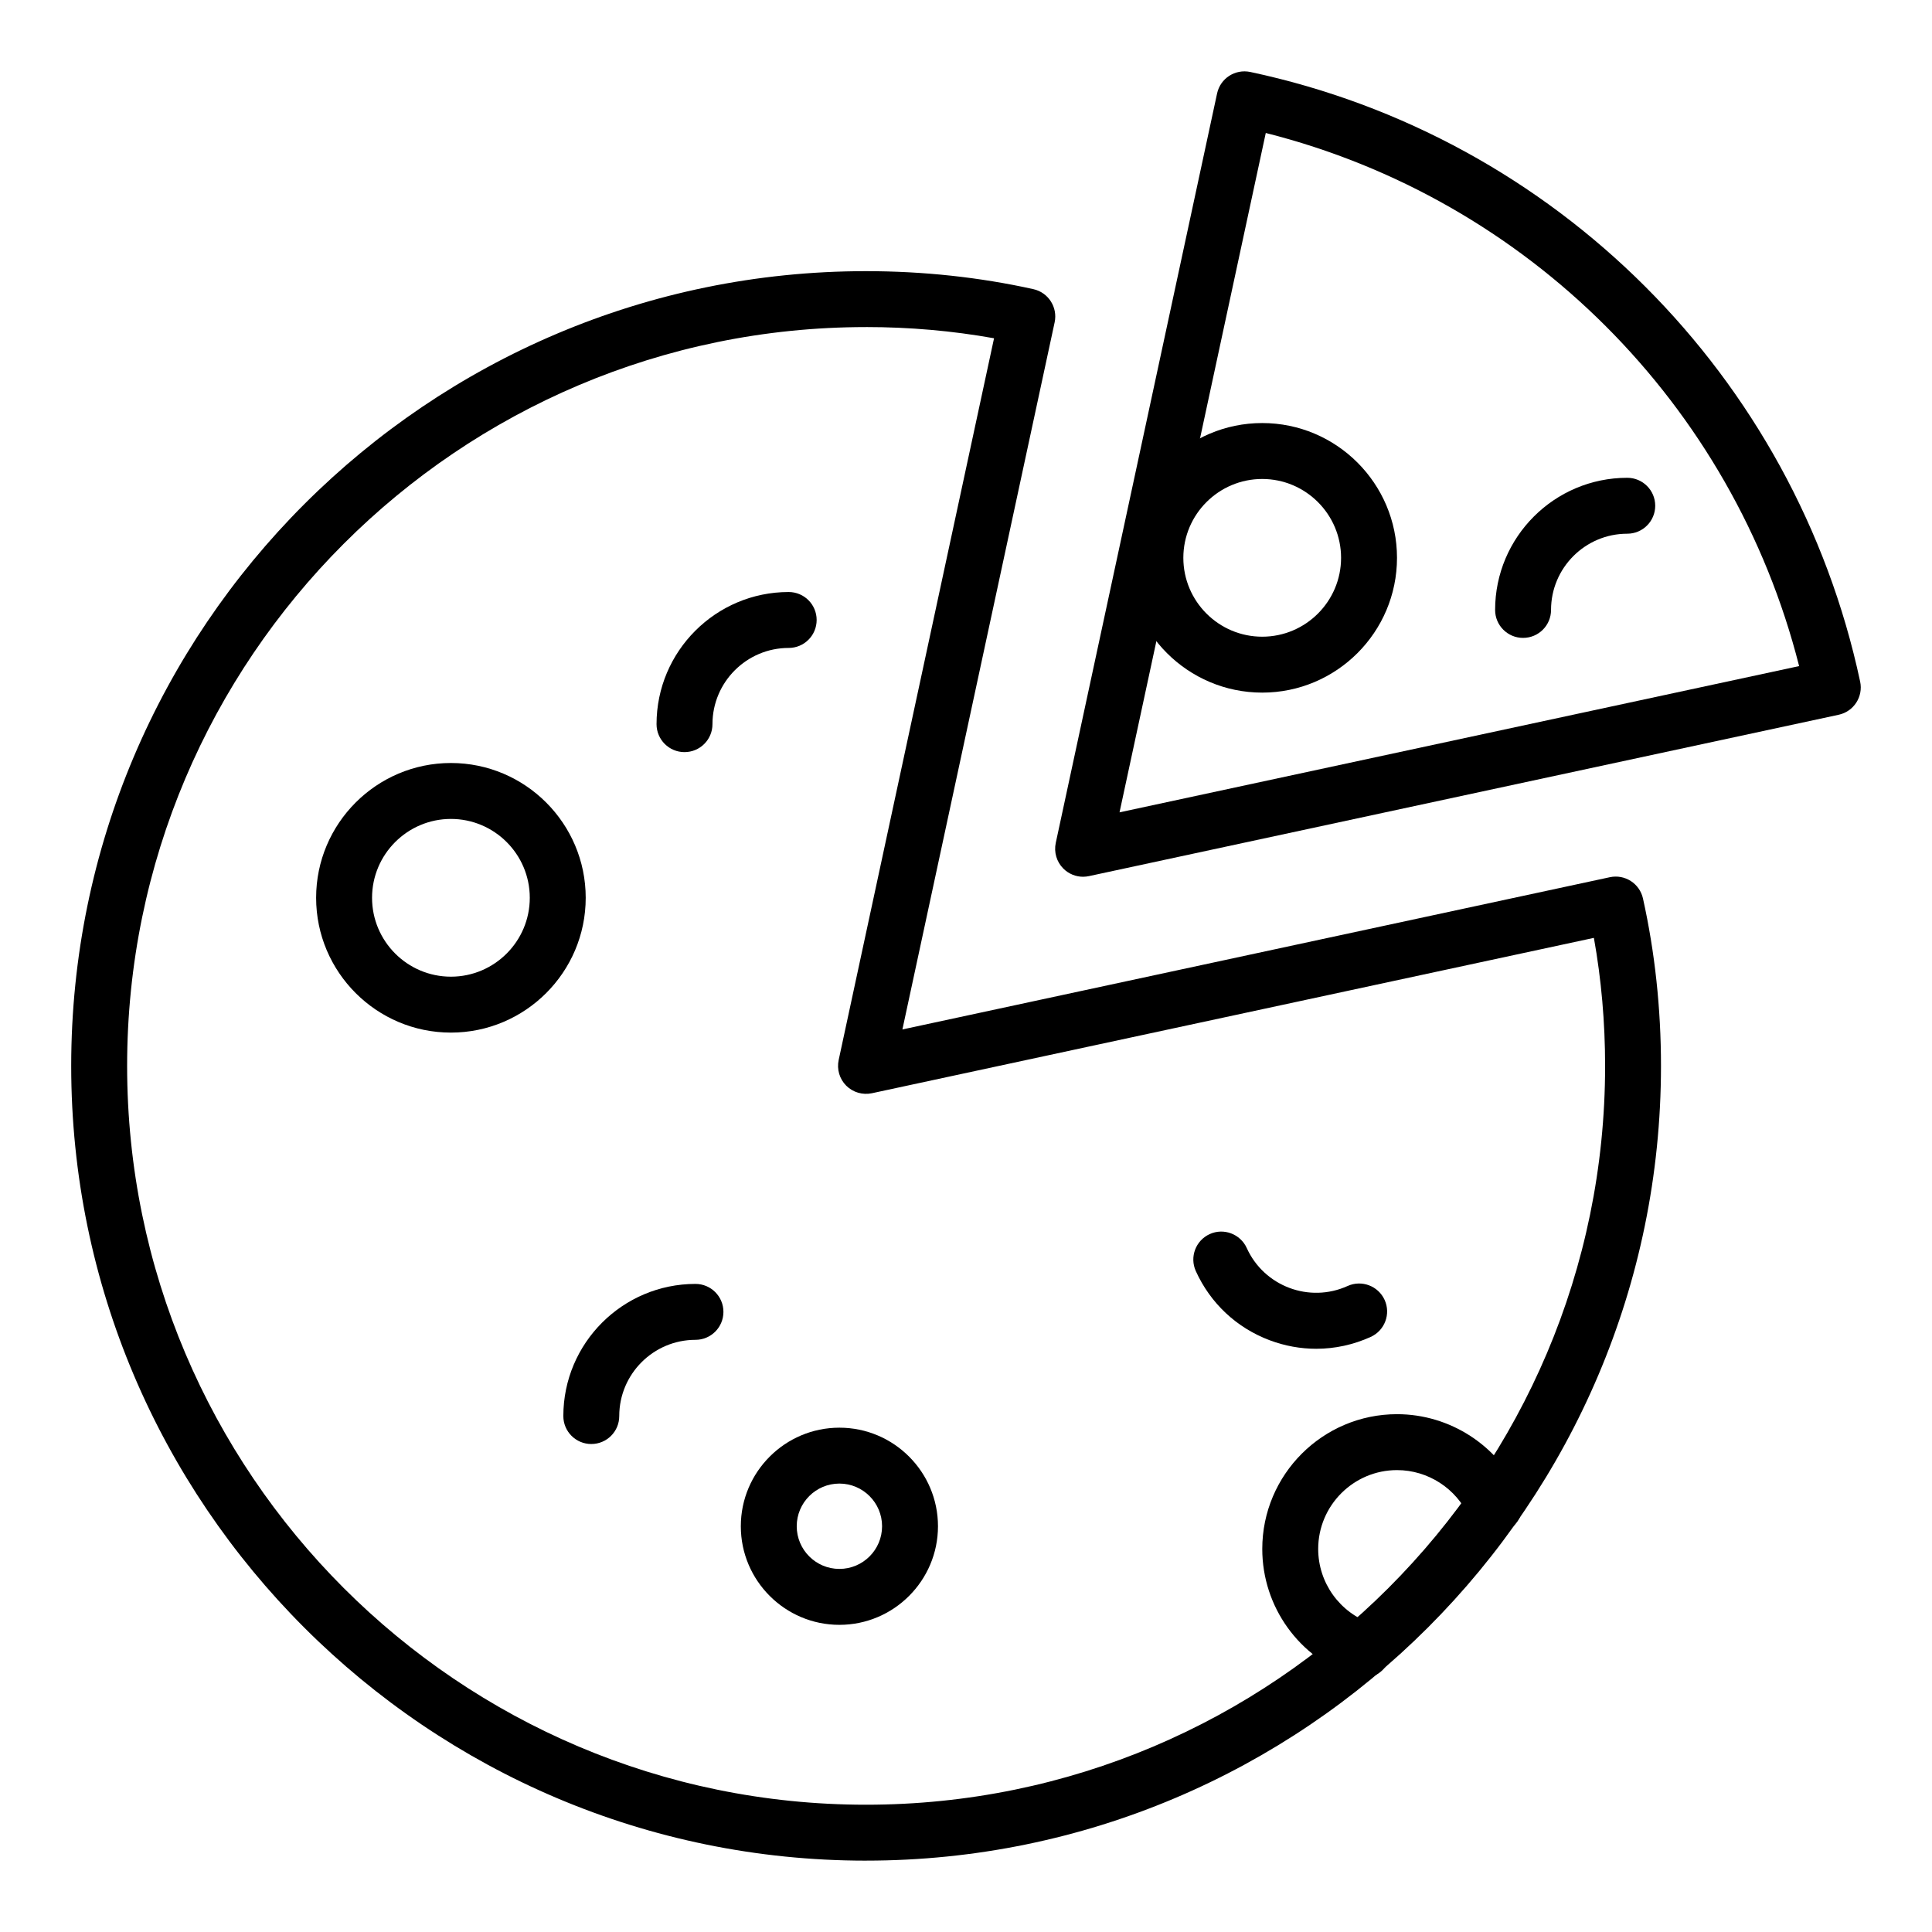<?xml version="1.0" encoding="UTF-8"?>
<!-- Uploaded to: ICON Repo, www.iconrepo.com, Generator: ICON Repo Mixer Tools -->
<svg fill="#000000" width="800px" height="800px" version="1.1" viewBox="144 144 512 512" xmlns="http://www.w3.org/2000/svg">
 <g>
  <path d="m431.03 376.35c-1.941 0-3.836-0.766-5.238-2.172-1.781-1.781-2.531-4.34-2.004-6.801l42.754-198.62c0.863-3.992 4.773-6.519 8.785-5.688 80.906 17.207 144.35 80.625 161.63 161.56 0.855 4-1.691 7.93-5.688 8.789l-198.68 42.762c-0.52 0.109-1.043 0.168-1.559 0.168zm48.414-197.11-38.758 180.04 180.1-38.758c-17.582-69.379-71.984-123.76-141.34-141.28z"/>
  <path d="m373.49 637.09c-116.13 0-210.62-94.48-210.62-210.61 0-116.13 94.48-210.62 210.62-210.62 15.172 0 30.098 1.605 44.363 4.769 3.977 0.883 6.492 4.812 5.637 8.797l-40.344 187.39 187.47-40.344c3.992-0.855 7.91 1.664 8.789 5.637 3.168 14.262 4.773 29.188 4.773 44.367 0.004 116.13-94.512 210.61-210.69 210.61zm0-406.41c-107.96 0-195.8 87.836-195.8 195.8 0 107.96 87.832 195.79 195.8 195.79 108 0 195.88-87.836 195.88-195.79 0-11.555-1-22.938-2.973-33.934l-191.34 41.176c-2.453 0.516-5.019-0.23-6.797-2.004-1.781-1.781-2.531-4.34-2.004-6.801l41.176-191.27c-11.008-1.977-22.391-2.973-33.938-2.973z"/>
  <path d="m263.5 417.65c-19.699 0-35.723-16.027-35.723-35.723 0-19.695 16.023-35.723 35.723-35.723 19.695 0 35.719 16.027 35.719 35.723 0 19.695-16.023 35.723-35.719 35.723zm0-56.625c-11.527 0-20.902 9.379-20.902 20.902 0 11.527 9.379 20.902 20.902 20.902 11.523 0 20.898-9.379 20.898-20.902 0-11.523-9.375-20.902-20.898-20.902z"/>
  <path d="m478.5 327.55c-19.699 0-35.723-16.02-35.723-35.715 0-19.695 16.023-35.723 35.723-35.723 19.695 0 35.719 16.027 35.719 35.723 0 19.695-16.023 35.715-35.719 35.715zm0-56.617c-11.527 0-20.902 9.379-20.902 20.902 0 11.52 9.379 20.895 20.902 20.895s20.898-9.379 20.898-20.895c0-11.523-9.375-20.902-20.898-20.902z"/>
  <path d="m505.19 588.72c-0.785 0-1.59-0.121-2.375-0.391-14.535-4.914-24.301-18.516-24.301-33.84 0-19.695 16.02-35.715 35.711-35.715 14.027 0 26.828 8.285 32.613 21.105 1.684 3.727 0.023 8.117-3.707 9.797-3.711 1.688-8.113 0.027-9.801-3.703-3.394-7.516-10.895-12.379-19.105-12.379-11.52 0-20.891 9.379-20.891 20.895 0 8.965 5.719 16.922 14.227 19.805 3.879 1.309 5.953 5.512 4.644 9.391-1.043 3.086-3.926 5.035-7.016 5.035z"/>
  <path d="m300.7 526.68c-4.09 0-7.41-3.312-7.41-7.41 0-19.312 15.707-35.02 35.016-35.02 4.09 0 7.41 3.312 7.41 7.41 0 4.094-3.316 7.41-7.41 7.41-11.137 0-20.199 9.059-20.199 20.199 0.004 4.098-3.312 7.41-7.406 7.41z"/>
  <path d="m325.4 343.32c-4.09 0-7.41-3.312-7.41-7.41 0-19.312 15.707-35.02 35.02-35.02 4.09 0 7.41 3.312 7.41 7.41 0 4.094-3.316 7.41-7.41 7.41-11.141 0-20.199 9.059-20.199 20.199 0 4.098-3.32 7.41-7.41 7.41z"/>
  <path d="m547.63 313.05c-4.09 0-7.41-3.312-7.41-7.41 0-19.312 15.707-35.02 35.02-35.02 4.09 0 7.41 3.312 7.41 7.41 0 4.094-3.316 7.41-7.41 7.41-11.141 0-20.199 9.059-20.199 20.199 0 4.098-3.316 7.41-7.41 7.41z"/>
  <path d="m492.82 501.44c-4.168 0-8.344-0.754-12.359-2.266-8.754-3.293-15.699-9.805-19.559-18.328-1.688-3.727-0.031-8.117 3.695-9.805 3.703-1.688 8.113-0.027 9.805 3.695 4.59 10.137 16.574 14.672 26.734 10.062 3.711-1.68 8.109-0.027 9.805 3.695 1.688 3.727 0.031 8.117-3.695 9.805-4.609 2.09-9.516 3.141-14.426 3.141z"/>
  <path d="m366.45 574.6c-14.406 0-26.125-11.723-26.125-26.125 0-14.406 11.723-26.125 26.125-26.125 14.406 0 26.125 11.723 26.125 26.125 0 14.402-11.723 26.125-26.125 26.125zm0-37.438c-6.238 0-11.309 5.07-11.309 11.309 0 6.238 5.07 11.309 11.309 11.309s11.309-5.07 11.309-11.309c0-6.234-5.074-11.309-11.309-11.309z"/>
 </g>
</svg>